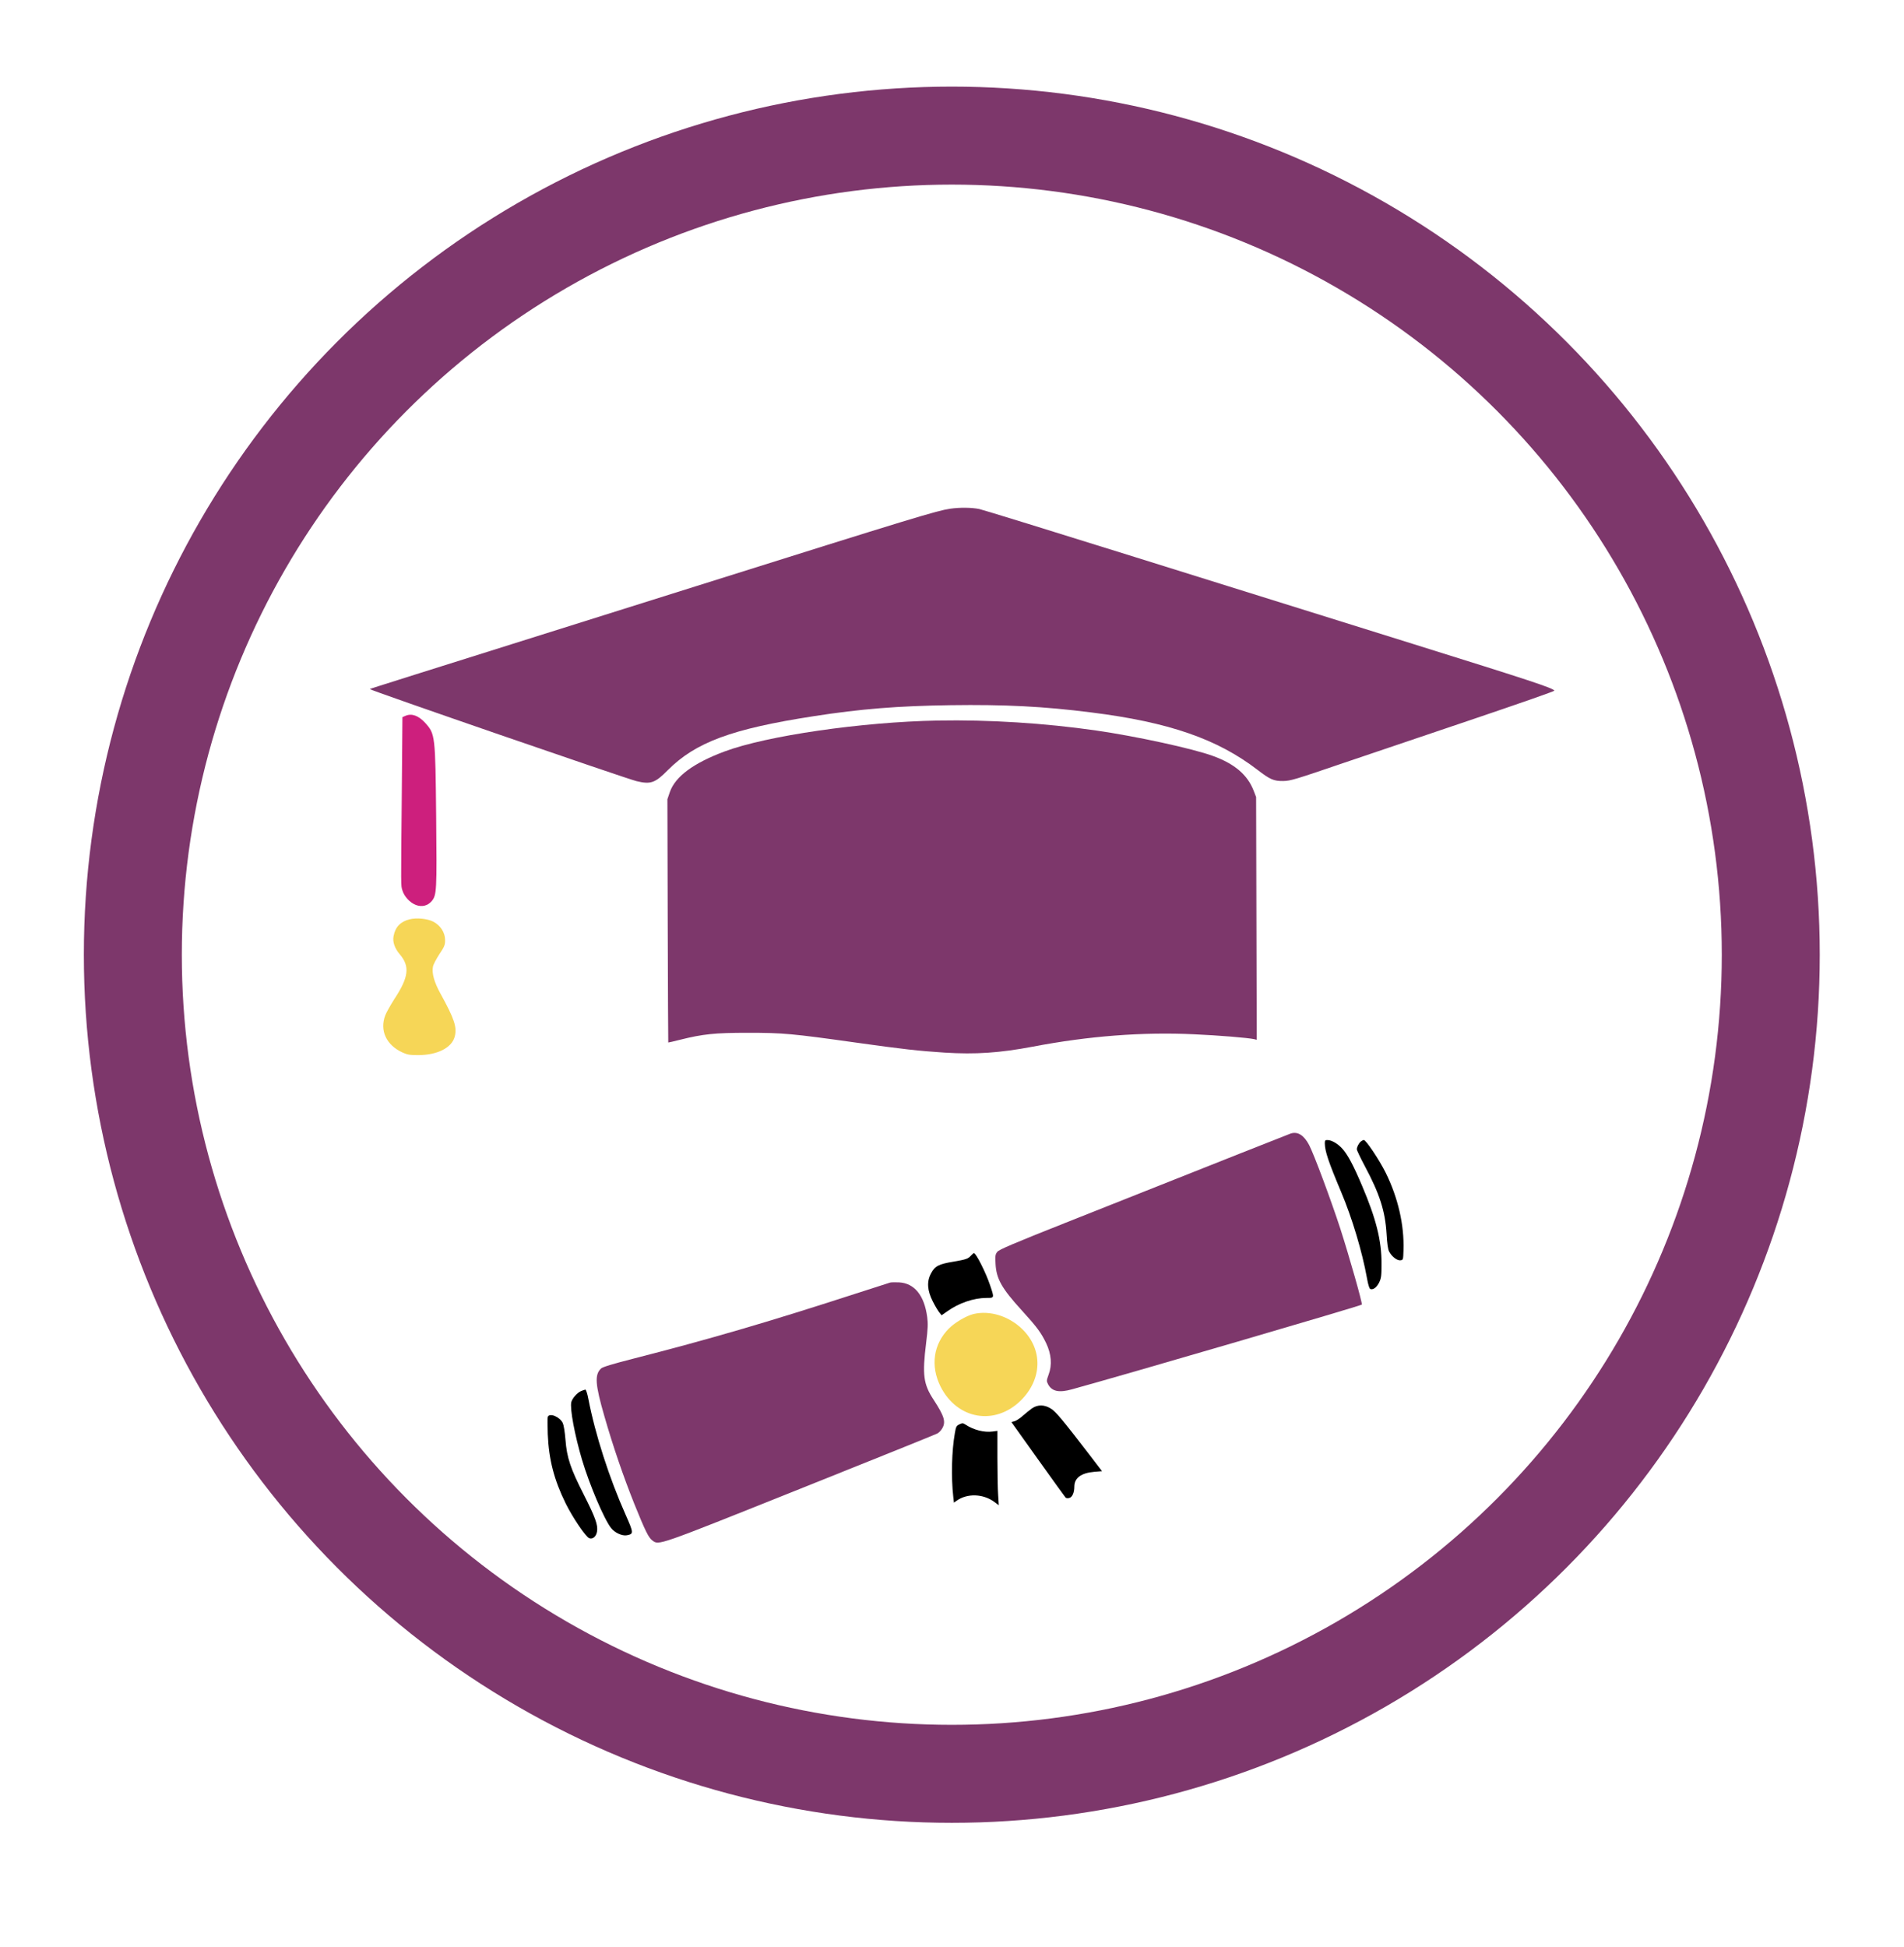<?xml version="1.0" encoding="utf-8"?>
<!-- Generator: Adobe Illustrator 28.3.0, SVG Export Plug-In . SVG Version: 6.00 Build 0)  -->
<svg version="1.1" baseProfile="tiny" id="Layer_1" xmlns="http://www.w3.org/2000/svg" xmlns:xlink="http://www.w3.org/1999/xlink"
	 x="0px" y="0px" viewBox="0 0 485.9 496.8" overflow="visible" xml:space="preserve">
<g transform="translate(0,1280) scale(0.1,-0.1)">
	<path fill="#7D376B" d="M2424.9,11502c-34.6-5.2-85.2-20.4-650.9-198.4c-766.6-241.1-829.2-260.7-830.3-261.8
		c-1.9-2.2,656.1-229.1,680.6-234.9c36.2-8.7,47.4-4.9,79.7,27.8c71,71.3,163.3,105.6,373.4,138c119.2,18.5,213.9,26.1,348.3,28
		c138.8,1.9,236.8-3,359.2-18.5c197.8-24.8,321.4-67.5,424.5-146.7c31.8-24.5,41.4-28.6,65.3-28.3c18.8,0.3,30.2,3.8,153.8,46
		c73.5,25,224.8,76.2,336.6,113.8c111.6,37.8,202.5,69.4,201.7,70.8c-4.1,6.8-59.3,25-360,118.9
		c-183.4,57.1-503.5,157.3-711.6,222.3c-207.9,65-386.2,120-396,122.2C2479.9,11505.2,2449.4,11505.5,2424.9,11502z"/>
	<path fill="#CD1F7D" d="M1034.6,10973.5l-7.6-3.3l-1.6-191.9c-2.4-250.6-2.4-236.5,1.4-249.8c4.4-15.5,19.3-31.8,34.6-37.6
		c15.2-5.7,29.9-2.2,40.3,9.8c12.8,15.5,13.3,25.6,11.4,215c-2.2,209-2.4,211.4-28,239.8
		C1067.8,10974.3,1050.6,10980.5,1034.6,10973.5z"/>
	<path fill="#7D376B" d="M2393.1,10961.5c-193.8-3.5-437-38.9-544-78.9c-79.7-29.7-125.7-64-139.6-103.4l-6.3-18.5l0.8-310.2
		c0.5-170.4,1.1-310.2,1.4-310.5c0.3-0.3,14.2,3,30.5,7.1c57.7,14.4,87.9,17.7,172.8,17.7c89.3,0,112.9-2.2,272.1-24.5
		c123.5-17.4,164.1-21.8,230-26.1c79.2-4.9,140.1-0.8,224.8,15.2c142.6,27.2,280,37.8,411.5,31.6c62.3-2.7,138-9,153.8-12.5l6.3-1.6
		l-0.8,309.7l-0.8,309.7l-6,15.5c-15.5,40.8-48.4,69.1-104,89.3c-51.2,18.8-196.2,50.3-298.3,65
		C2665.5,10955,2524.3,10963.9,2393.1,10961.5z"/>
	<path fill="#F6D657" d="M1044.9,10454.2c-22.9-5.7-36.2-19.6-40.5-42.7c-3-14.7,3-31.6,16.1-46.8c25.9-30.5,22.6-58.2-14.2-114
		c-9.8-15.5-20.4-34-23.1-41.4c-14.7-38.4,2.4-75.7,43.8-94.7c12.5-5.7,18.8-6.8,39.5-6.8c49.5,0,86.3,18.5,93.9,47.1
		c6.3,23.7-0.5,44.9-36.5,110.2c-15.8,28.6-22.3,52-19,68.3c0.8,5.4,8.4,19.6,16.3,31.8c13.1,19.6,14.7,23.4,14.7,36.2
		c0,19-12,37.8-30.5,47.1C1090.6,10456.1,1062.6,10458.9,1044.9,10454.2z"/>
	<path fill="#7D376B" d="M3293.9,9907.8c-6.3-2.2-155.4-61.2-574.8-227.8c-134.2-53.3-169.3-68.3-173.9-74
		c-5.2-6.5-5.7-10.1-4.6-30.5c1.9-38.1,15.5-62.6,66.9-118.9c39.2-43,49.3-56.9,62.3-83.8c13.3-28,15.5-55.5,6.3-80
		c-5.4-15-5.7-16.6-1.6-24.5c9.8-18.5,27.8-22.6,61.5-13.1c139.9,38.4,738.3,213.4,739.4,216.1c1.6,4.4-31.6,121.1-55,194
		c-23.7,72.7-67.2,189.7-79.5,213.1C3327.6,9903.7,3311.8,9913.5,3293.9,9907.8z"/>
	<path d="M3380.9,9882.5c0.3-19.9,9-46.3,41.9-124.4c28-66.4,53.6-152.4,65.6-218.8c3-17.4,6.3-27.5,8.7-28.3
		c7.1-2.7,16.3,4.1,22.6,16.9c5.2,10.9,6,16.6,6,48.4c0,59.3-14.2,114.8-49.8,198.4c-22,52-36.2,78.4-49.3,93.3
		c-12,13.6-28,23.1-38.9,23.1C3381.8,9891.2,3380.9,9890.1,3380.9,9882.5z"/>
	<path d="M3473.2,9887.7c-5.4-4.4-10.6-13.9-10.6-20.1c0-2.7,9.3-22,20.4-43c37.8-70.5,52-114.8,55.5-172.8
		c1.4-25,3.5-39.5,6.5-45.2c6.5-12.5,20.4-23.4,28.8-22.3c7.1,0.8,7.1,1.1,7.9,25.3c2.2,64.5-13.9,134.7-45.7,198.7
		c-16.6,33.2-50.1,83-55.5,83C3478.9,9891.2,3475.6,9889.6,3473.2,9887.7z"/>
	<path d="M2478.5,9597c-7.9-9-12.8-10.6-44.9-16.1c-38.4-6.3-47.9-11.4-57.7-30.2c-11.2-20.7-9.5-43.5,4.6-71.3
		c5.4-10.9,12.8-23.1,16.1-27.5l6.3-7.9l13.6,9.5c30.2,21.8,68.6,34.8,101,34.8c20.4,0,20.4-0.8,9,32.9
		c-10.6,31.6-35.6,81.4-41.1,81.4C2484.5,9602.7,2481.5,9600.3,2478.5,9597z"/>
	<path fill="#7D376B" d="M2272,9527.6c-3-0.8-44.6-14.2-92.5-29.7c-223.2-72.4-370.1-115.1-563.3-164.6
		c-53.3-13.6-78.1-21.2-82.2-25c-16.9-15.8-15.2-40.3,8.4-121.9c22.6-78.6,48.2-152.9,76.2-223.2c28-69.4,36.5-86.5,46-93.6
		c17.4-12.8,7.9-16.1,377.5,131.7c187.8,75.1,345.1,138.5,349.1,140.7c4.1,1.9,10.1,7.6,12.8,12.5c10.6,17.1,6.3,31.3-21.2,73.7
		c-26.4,40-29.4,63.7-19.3,145.3c4.6,37.3,4.9,49.3,2.7,66.1c-7.3,55.2-32.7,86.3-71.8,88.4C2285.1,9528.4,2275,9528.2,2272,9527.6z
		"/>
	<path fill="#F6D657" d="M2484.5,9447.3c-18-4.4-47.4-21.5-62.9-37c-39.5-39.7-47.6-95.2-21.5-147.8
		c42.5-84.6,139.1-101.2,205.5-35.4c54.4,54.4,56.1,129.3,3.8,181C2575.1,9441.9,2526.4,9457.1,2484.5,9447.3z"/>
	<path d="M1482.8,9250.6c-10.1-4.4-22.3-18.5-24.8-28c-4.1-16.1,8.7-84.6,27.5-147.8c19-63.4,55.5-149.7,73.7-173.3
		c9.3-12.2,28.3-21,40.5-18.8c17.7,3.3,17.4,6-2.7,51.4c-42.5,95.5-77.8,205.2-95.5,296.6c-2.4,13.1-6,23.7-7.6,23.7
		C1492.3,9254.1,1487.1,9252.5,1482.8,9250.6z"/>
	<path d="M2633.7,9206.5c-5.7-4.1-16.3-12.5-23.4-18.8c-6.8-6.3-16.3-12.5-20.7-13.9l-8.4-2.4l67.8-95
		c37.3-52.2,68.9-96.1,70.5-97.7c1.4-1.4,5.7-1.9,9.3-0.8c7.6,1.9,12.8,13.3,12.8,28.6c0,22.3,17.1,35.1,50.9,38.1l19.9,1.6
		l-30.2,39.5c-69.9,90.9-87.6,112.4-100.1,120C2665.5,9216.3,2648.4,9216.6,2633.7,9206.5z"/>
	<path d="M1397.9,9184.7c-0.8-2.4-0.8-22.3,0-44.1c2.7-65,16.1-116.5,45.7-176.6c18-36.5,51.2-85.2,60.1-88.7
		c9-3.3,17.7,4.1,19.9,16.9c2.7,16.6-4.1,35.6-34,94.7c-33.7,66.1-43,93.9-46.5,139.3c-1.6,20.1-4.4,37.3-6.8,42.7
		C1428.6,9185,1402.2,9195.9,1397.9,9184.7z"/>
	<path d="M2448.3,9165.7c-7.6-3.8-8.7-6-11.4-21.8c-8.2-46-9.8-112.9-4.1-163.6l1.6-14.4l7.3,5.2c26.7,18.8,66.4,17.7,95-2.7l12.2-9
		l-1.6,25.6c-1.1,13.9-1.9,56.6-1.9,94.7v69.4l-12-1.6c-21.8-3-48.4,3.8-69.7,17.7C2457.6,9169.2,2456.2,9169.5,2448.3,9165.7z"/>
</g>
<circle fill="none" stroke="#7D376B" stroke-width="25" stroke-miterlimit="10" cx="242.9" cy="243.6" r="209"/>
</svg>
